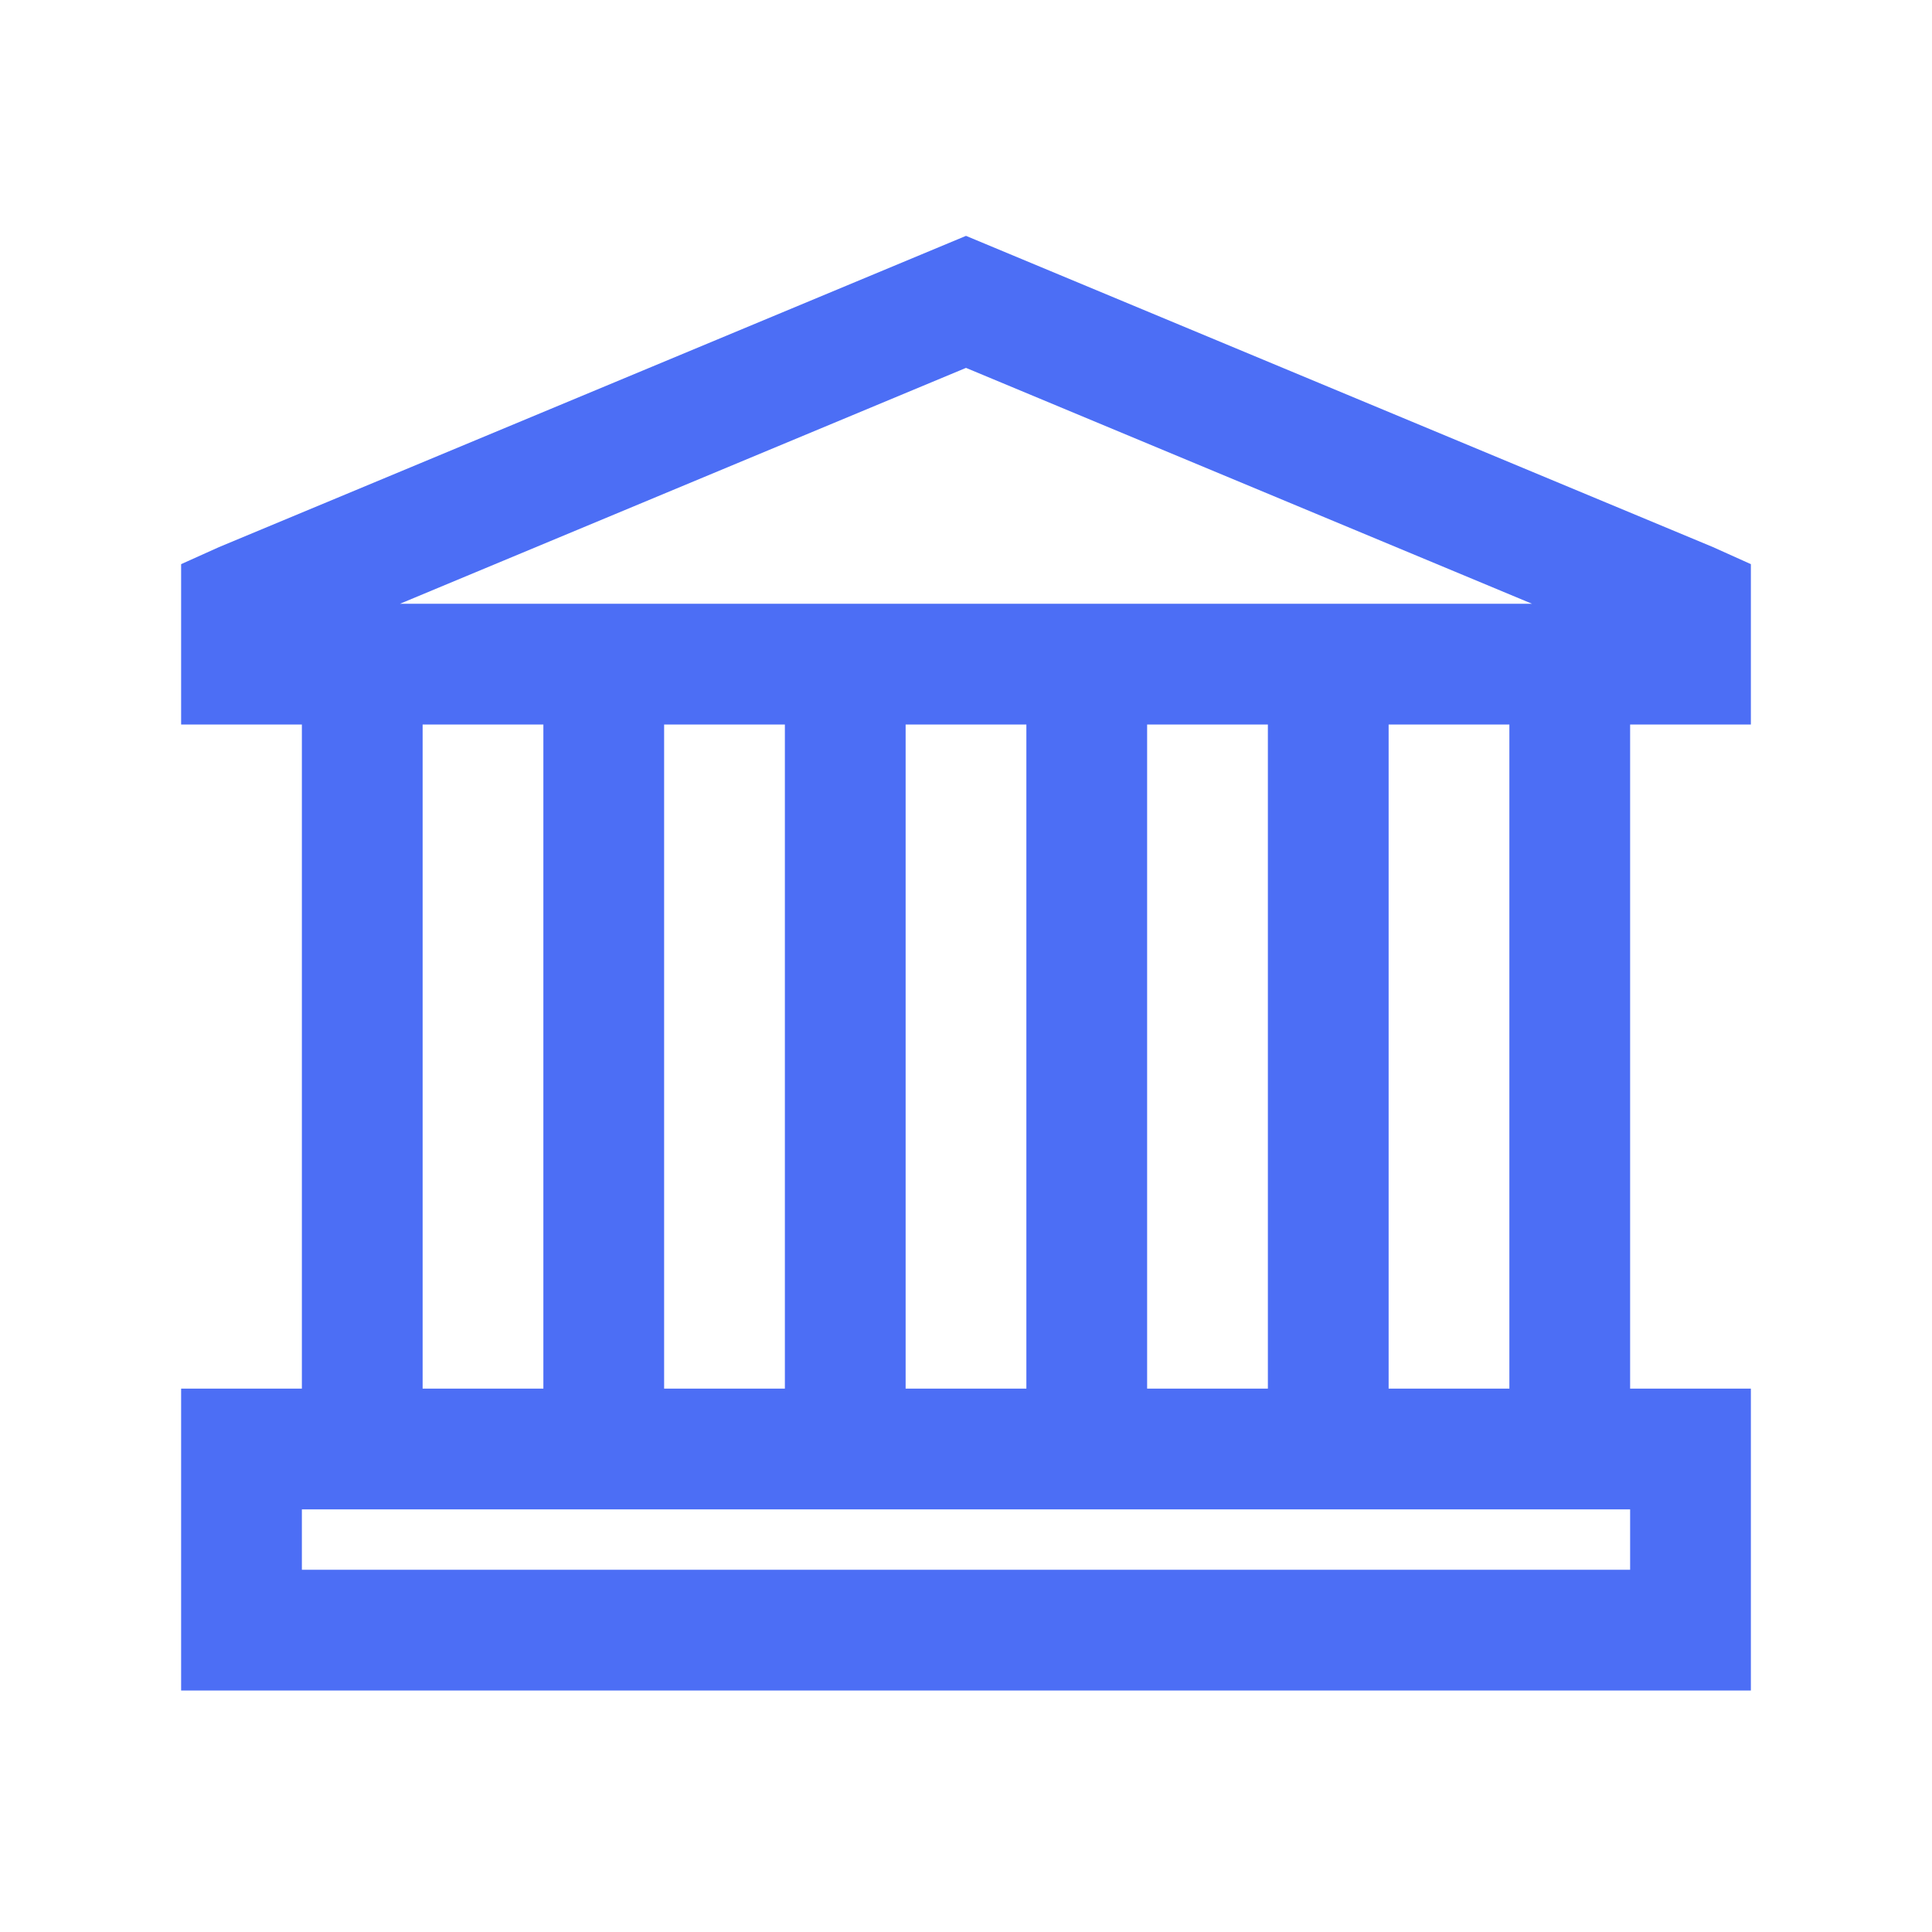 <svg width="24" height="24" viewBox="0 0 24 24" fill="none" xmlns="http://www.w3.org/2000/svg">
<path d="M12 2.93L2.719 6.797L2.25 7.008V9H3.75V17.25H2.25V21H21.75V17.25H20.25V9H21.75V7.008L21.281 6.797L12 2.93ZM12 4.57L19.031 7.5H4.969L12 4.57ZM5.25 9H6.75V17.25H5.25V9ZM8.25 9H9.75V17.25H8.25V9ZM11.25 9H12.75V17.25H11.25V9ZM14.25 9H15.75V17.25H14.25V9ZM17.25 9H18.75V17.25H17.25V9ZM3.75 18.75H20.25V19.5H3.75V18.75Z" fill="#4c6ef5"/>
</svg>

